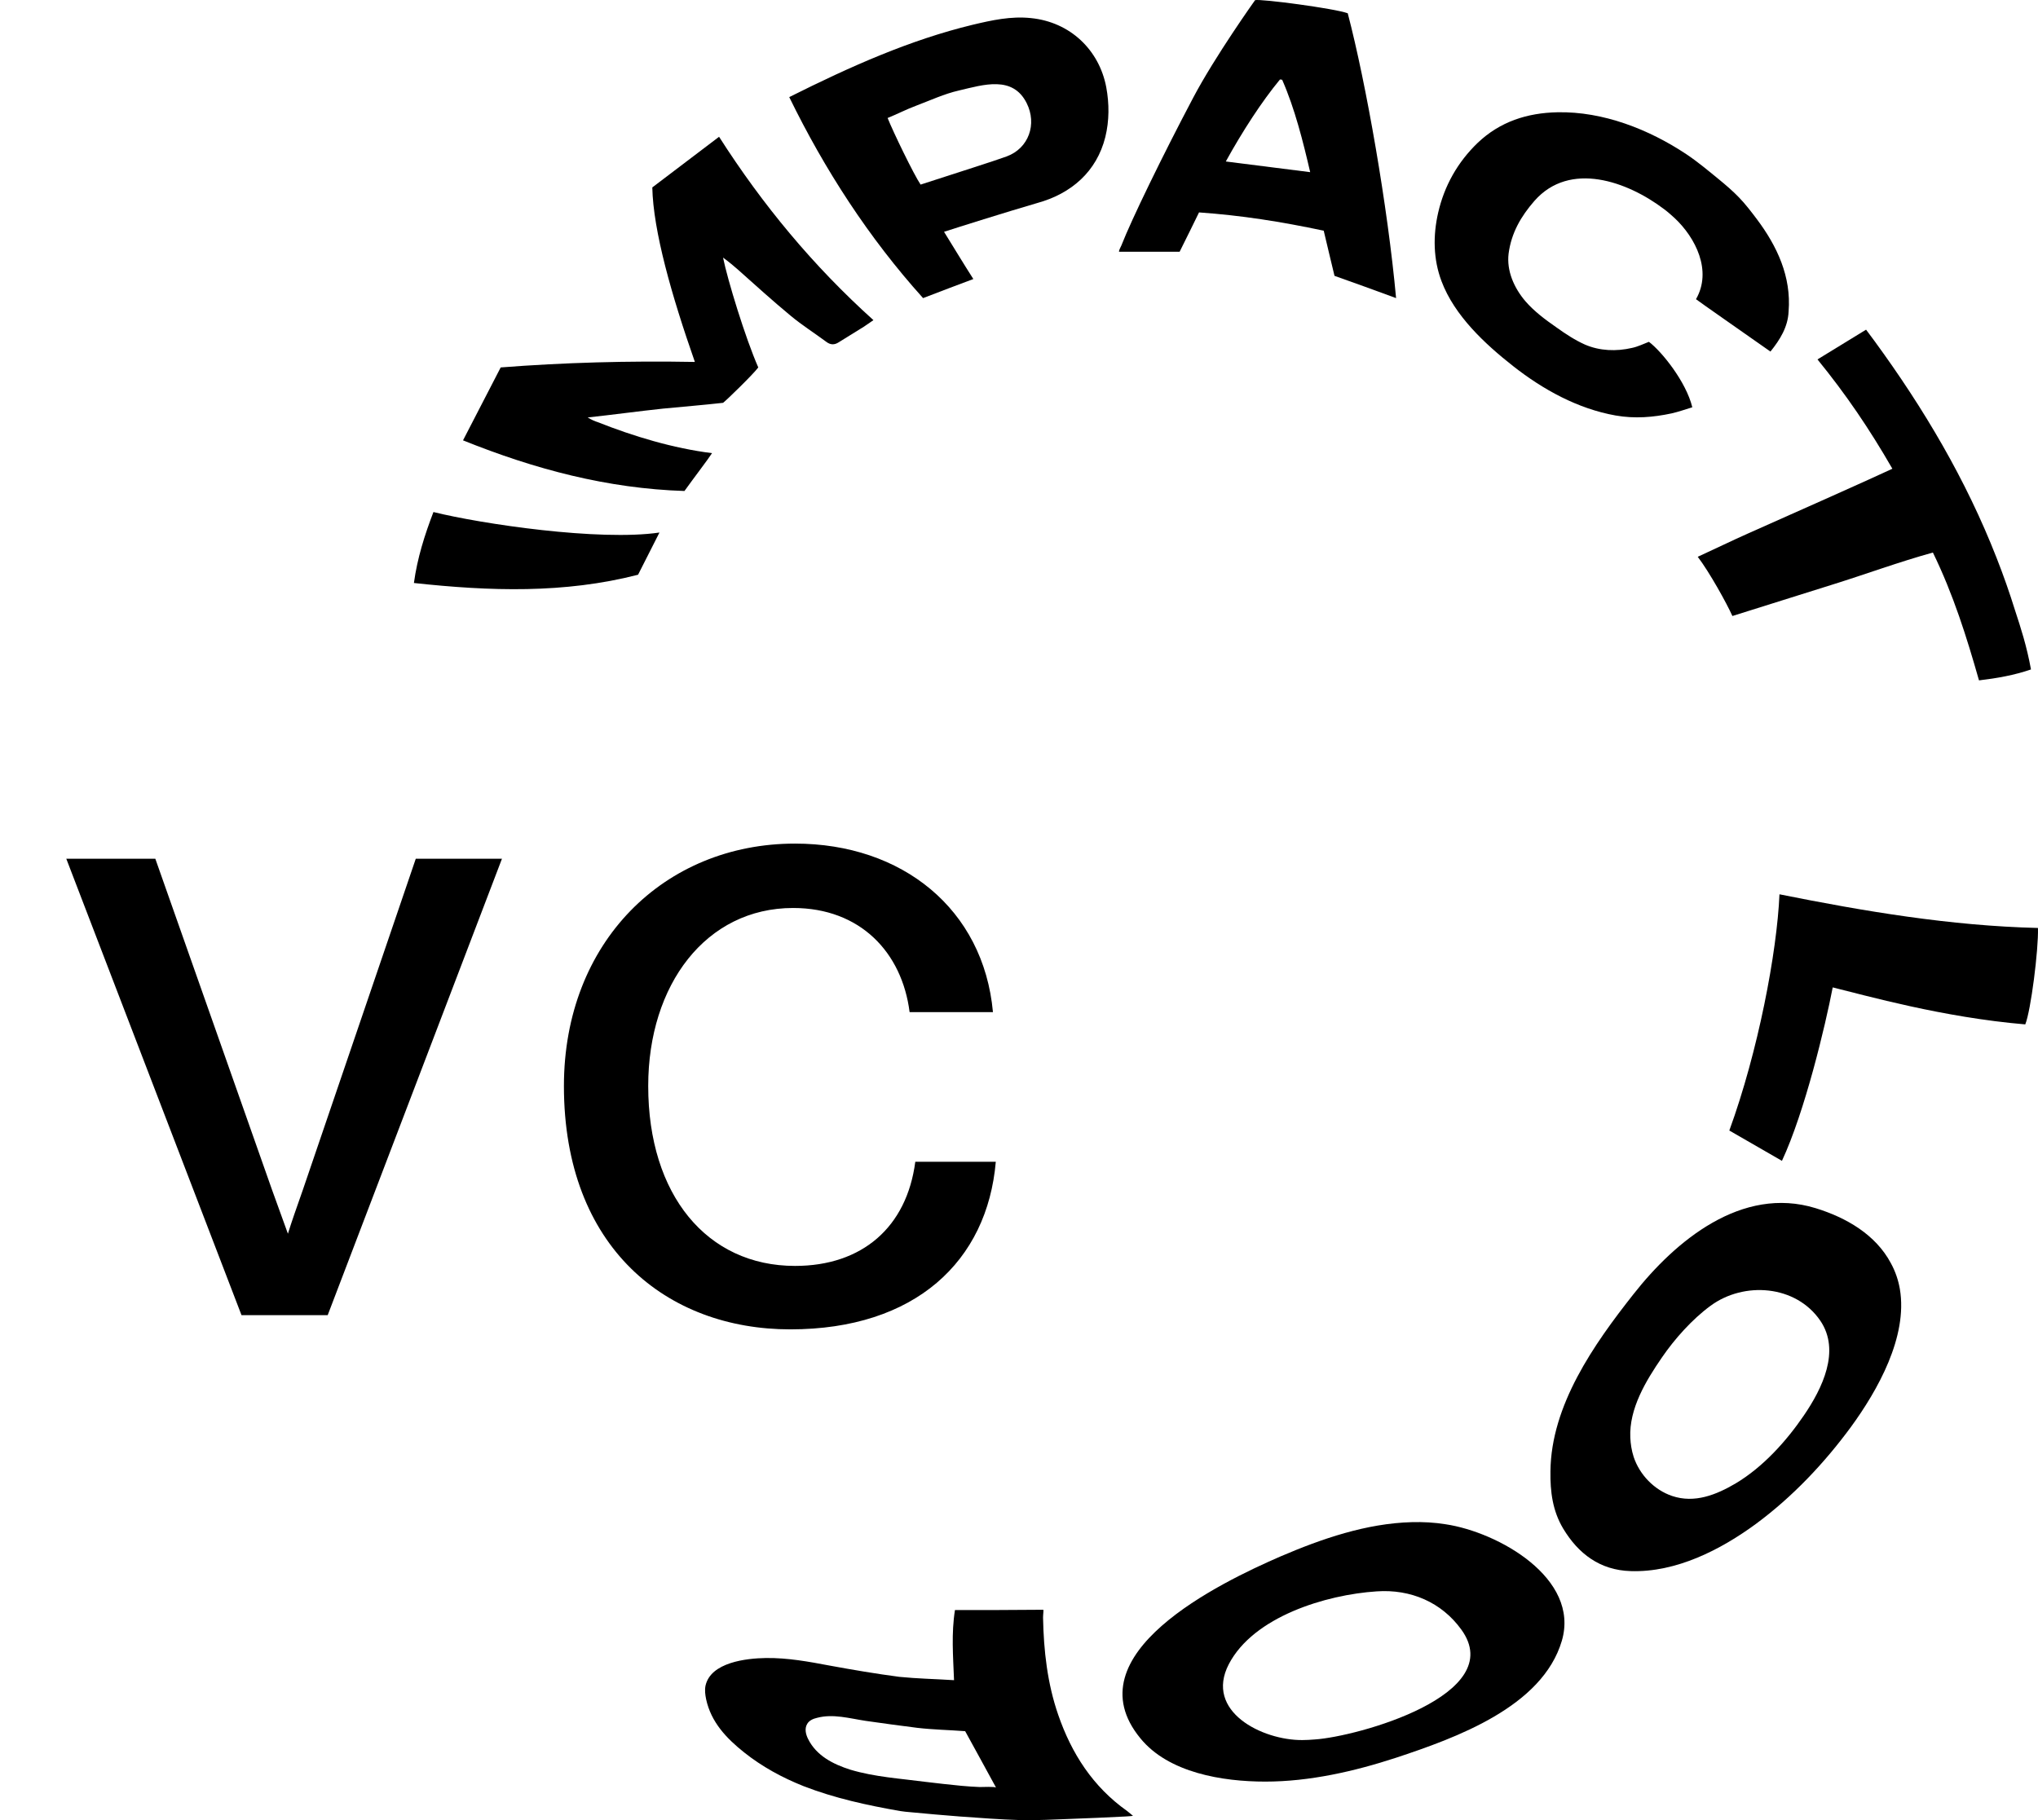 <svg width="581" height="519" viewBox="0 0 581 519" fill="none" xmlns="http://www.w3.org/2000/svg">
<path d="M541.624 367.571C543.918 381.19 535.271 396.456 527.683 406.865C520.095 417.187 511.095 426.728 500.683 434.448C490.536 441.908 477.83 448.413 464.86 447.979C456.125 447.719 449.948 443.035 445.625 435.836C442.625 430.805 441.919 425.34 442.007 419.529C442.184 400.706 454.36 383.358 465.654 369.046C477.566 353.867 496.536 337.993 517.624 344.499C526.359 347.188 534.742 352.045 539.065 360.199C540.389 362.627 541.183 365.056 541.624 367.571ZM464.772 409.901C464.86 411.722 465.125 413.544 465.742 415.452C467.419 420.483 471.566 424.82 476.683 426.555C483.124 428.723 489.301 426.208 494.771 422.998C502.624 418.314 509.242 410.941 514.271 403.569C519.477 395.935 524.771 385.18 518.948 376.592C511.977 366.357 497.154 365.316 487.624 372.342C482.419 376.159 477.389 381.797 473.772 387.088C469.183 393.767 464.419 401.66 464.772 409.901Z" fill="black"/>
<path d="M402.5 434.021C405.674 433.935 408.936 434.107 412.11 434.622C427.097 436.853 450.461 449.984 445.259 467.835C439.705 486.716 415.019 495.556 397.915 501.22C386.102 505.082 373.318 508 360.711 508C348.544 508 333.116 505.511 325.093 495.642C305.433 471.697 347.839 451.271 365.031 443.805C376.845 438.741 389.54 434.364 402.5 434.021ZM374.817 495.985C386.807 495.212 430.095 483.283 416.606 464.66C410.964 456.85 402.147 453.074 392.449 453.76C377.991 454.704 357.361 460.969 350.308 474.529C343.343 488.003 359.829 496.242 371.29 496.157C372.525 496.157 373.671 496.071 374.817 495.985Z" fill="black"/>
<path d="M504.726 100.244C497.446 95.122 484.113 85.833 483.499 85.312C488.148 77.239 483.411 67.776 477.358 62.133C476.394 61.265 475.429 60.397 474.376 59.616C463.938 51.716 447.535 45.813 437.447 57.272C433.588 61.7 430.869 66.387 430.079 72.291C429.465 77.239 431.658 82.1 434.816 85.833C437.36 88.785 440.517 91.129 443.763 93.386C446.307 95.209 448.938 96.945 451.833 98.248C456.043 100.071 460.78 100.244 465.254 99.203C466.92 98.855 468.499 98.074 470.078 97.466C473.674 100.157 480.692 108.839 482.446 116.131C480.429 116.739 478.499 117.433 476.569 117.867C471.306 118.996 466.043 119.43 460.605 118.475C449.815 116.565 439.903 111.096 431.395 104.411C423.325 98.074 414.641 90 410.957 80.191C408.589 73.94 408.501 67.169 409.992 60.658C411.746 53.018 415.518 46.247 421.307 40.691C427.623 34.701 435.342 32.183 444.026 32.01C457.008 31.749 470.078 36.871 480.779 43.99C484.025 46.16 487.007 48.678 489.99 51.108C492.007 52.758 494.025 54.494 495.779 56.317C497.621 58.227 499.2 60.31 500.779 62.394C506.656 70.207 510.691 78.888 509.901 88.785C509.726 93.213 507.445 96.859 504.726 100.244Z" fill="black"/>
<path d="M185.96 53.441C192.246 48.656 198.446 43.959 204.994 39C217.393 58.4 231.799 75.799 249 91.283C247.952 91.979 247.166 92.588 246.206 93.197C243.849 94.676 241.404 96.155 239.046 97.634C237.824 98.417 236.689 98.33 235.554 97.46C232.149 94.937 228.569 92.675 225.338 89.978C220.187 85.716 215.21 81.192 210.233 76.755C209.447 76.059 207.701 74.581 206.129 73.45C207.439 79.887 212.503 96.416 216.17 104.767C214.86 106.594 207.09 114.163 206.129 114.859C200.716 115.468 194.429 115.99 189.016 116.512C182.38 117.208 174.784 118.252 167.537 119.034C168.672 119.73 169.719 120.165 170.331 120.339C180.634 124.428 191.897 127.821 202.986 129.213C201.938 130.866 197.747 136.346 195.128 140C173.212 139.304 152.519 133.823 132 125.559C135.667 118.512 139.072 111.814 142.74 104.767C160.726 103.376 179.062 102.854 198.096 103.202C191.46 84.237 186.222 65.881 185.96 53.441Z" fill="black"/>
<path d="M269.13 66.097C272.119 70.931 274.669 75.16 277.482 79.562C272.647 81.375 268.075 83.101 263.152 85C247.681 67.824 235.11 48.403 225 27.688C242.582 18.884 259.46 11.375 277.306 7.059C282.756 5.764 288.207 4.556 293.921 5.16C305.085 6.282 313.349 14.223 315.37 24.84C316.25 29.587 316.249 34.42 315.107 39.081C312.645 48.921 305.437 55.222 295.679 57.898C286.8 60.487 272.822 64.889 269.13 66.097ZM262.449 52.633C273.614 49.007 283.196 45.986 286.976 44.605C293.305 42.275 295.679 35.37 292.69 29.414C288.734 21.473 280.383 24.149 273.438 25.789C269.218 26.738 265.174 28.637 261.043 30.191C258.493 31.14 255.417 32.694 253.043 33.644C254.625 37.614 260.515 49.784 262.449 52.633Z" fill="black"/>
<path d="M271.979 479.081C271.714 472.156 271.186 465.751 272.243 459.087C280.438 459.087 288.81 459.087 297.445 459C297.533 459.346 297.357 460.298 297.357 461.25C297.533 470.685 298.591 480.033 301.675 488.948C305.464 499.941 311.544 509.462 321.326 516.386C321.59 516.559 323 517.771 323 517.771C323 517.771 321.326 517.944 320.885 517.944C315.598 518.204 310.399 518.463 305.112 518.637C300.441 518.81 295.771 519.069 291.101 518.983C285.285 518.81 279.469 518.377 273.565 517.944C268.895 517.598 264.312 517.165 259.642 516.732C258.585 516.646 257.615 516.559 256.558 516.386C247.217 514.742 237.965 512.751 229.065 509.289C222.984 506.865 217.257 503.749 212.146 499.681C207.035 495.613 202.717 491.025 201.307 484.534C201.043 483.235 200.866 481.937 201.131 480.639C202.629 473.974 212.763 472.849 218.314 472.762C224.571 472.676 230.563 473.801 236.555 474.926C243.164 476.138 249.773 477.263 256.382 478.129C261.493 478.648 266.515 478.735 271.979 479.081ZM275.151 493.622C270.481 493.276 265.987 493.189 261.493 492.67C256.558 492.064 251.711 491.372 246.777 490.679C242.194 489.987 237.524 488.602 232.942 489.814C231.796 490.073 230.651 490.593 230.122 491.545C229.329 492.843 229.681 494.488 230.386 495.873C232.766 500.633 237.524 503.057 242.459 504.615C249.42 506.692 256.646 507.125 263.872 508.077C267.308 508.51 270.657 508.856 274.094 509.202C275.768 509.375 277.53 509.462 279.293 509.548C279.821 509.548 283.787 509.375 283.963 509.721C280.879 504.095 277.883 498.556 275.151 493.622Z" fill="black"/>
<path d="M398 85C392.119 82.826 386.326 80.739 380.444 78.652C379.391 74.392 378.426 70.131 377.372 65.783C365.083 63.175 354.023 61.435 341.822 60.566C340.154 64.044 338.311 67.696 336.292 71.783C331.026 71.783 324.881 71.783 319 71.783C319 71.261 319.439 70.566 319.702 69.957C322.511 62.74 331.377 44.479 340.154 27.871C346.387 16.045 357.798 0.046 357.798 0.046C359.29 -0.389 380.444 2.393 384.219 3.785C389.486 23.871 395.63 59.001 398 85ZM364.908 22.654C359.729 28.914 354.199 37.436 349.459 46.044C353.672 46.566 369.56 48.566 373.51 49.088C371.491 40.392 369.121 30.914 365.522 22.741L364.908 22.654Z" fill="black"/>
<path d="M579 190.883C574.237 192.528 569.297 193.394 564.181 194C560.653 181.619 556.86 169.498 551.038 157.55C541.335 160.234 531.985 163.697 522.547 166.641C513.109 169.584 503.759 172.528 493.879 175.645C492.203 171.922 487.352 163.177 484 158.762C489.116 156.424 493.703 154.173 498.378 152.095C511.08 146.468 534.367 136.078 539.483 133.654C532.955 122.312 526.252 112.442 518.136 102.485C522.635 99.714 527.222 96.944 531.985 94C532.955 95.299 533.661 96.251 534.367 97.204C548.48 116.511 560.476 136.771 569.209 159.108C571.15 164.043 572.914 169.065 574.501 174.173C576.089 179.022 577.765 184.13 579 190.883Z" fill="black"/>
<path d="M522.477 281.544C520.359 292.524 514.534 316.993 508.003 331C503.061 328.147 498.207 325.38 493 322.354C501.208 299.874 506.591 271.514 507.297 255C531.479 259.842 556.014 263.992 580.99 264.597C581.167 270.823 578.96 288.201 577.372 292.092C553.896 290.104 532.009 283.878 522.477 281.544Z" fill="black"/>
<path d="M188 151.843C185.879 156.029 183.934 159.866 181.902 163.878C160.866 169.285 139.654 168.588 118 166.233C118.972 159.082 121.093 152.454 123.568 146C137.268 149.401 170.854 154.372 188 151.843Z" fill="black"/>
<path d="M68.85 375L18.9 244.86H44.28L77.49 339.09L82.08 351.78C83.16 348.27 84.51 344.49 86.4 339.09L118.53 244.86H143.1L93.42 375H68.85ZM225.295 379.05C190.195 379.05 160.765 355.83 160.765 309.66C160.765 268.62 189.385 240.54 226.645 240.54C257.155 240.54 280.375 259.17 283.075 288.6H259.315C257.155 271.59 245.275 258.9 226.105 258.9C201.265 258.9 184.795 280.77 184.795 309.66C184.795 340.71 201.535 360.96 226.645 360.96C245.815 360.96 258.505 349.89 260.935 331.26H283.885C281.455 359.61 260.935 379.05 225.295 379.05Z" fill="black"/>
</svg>

